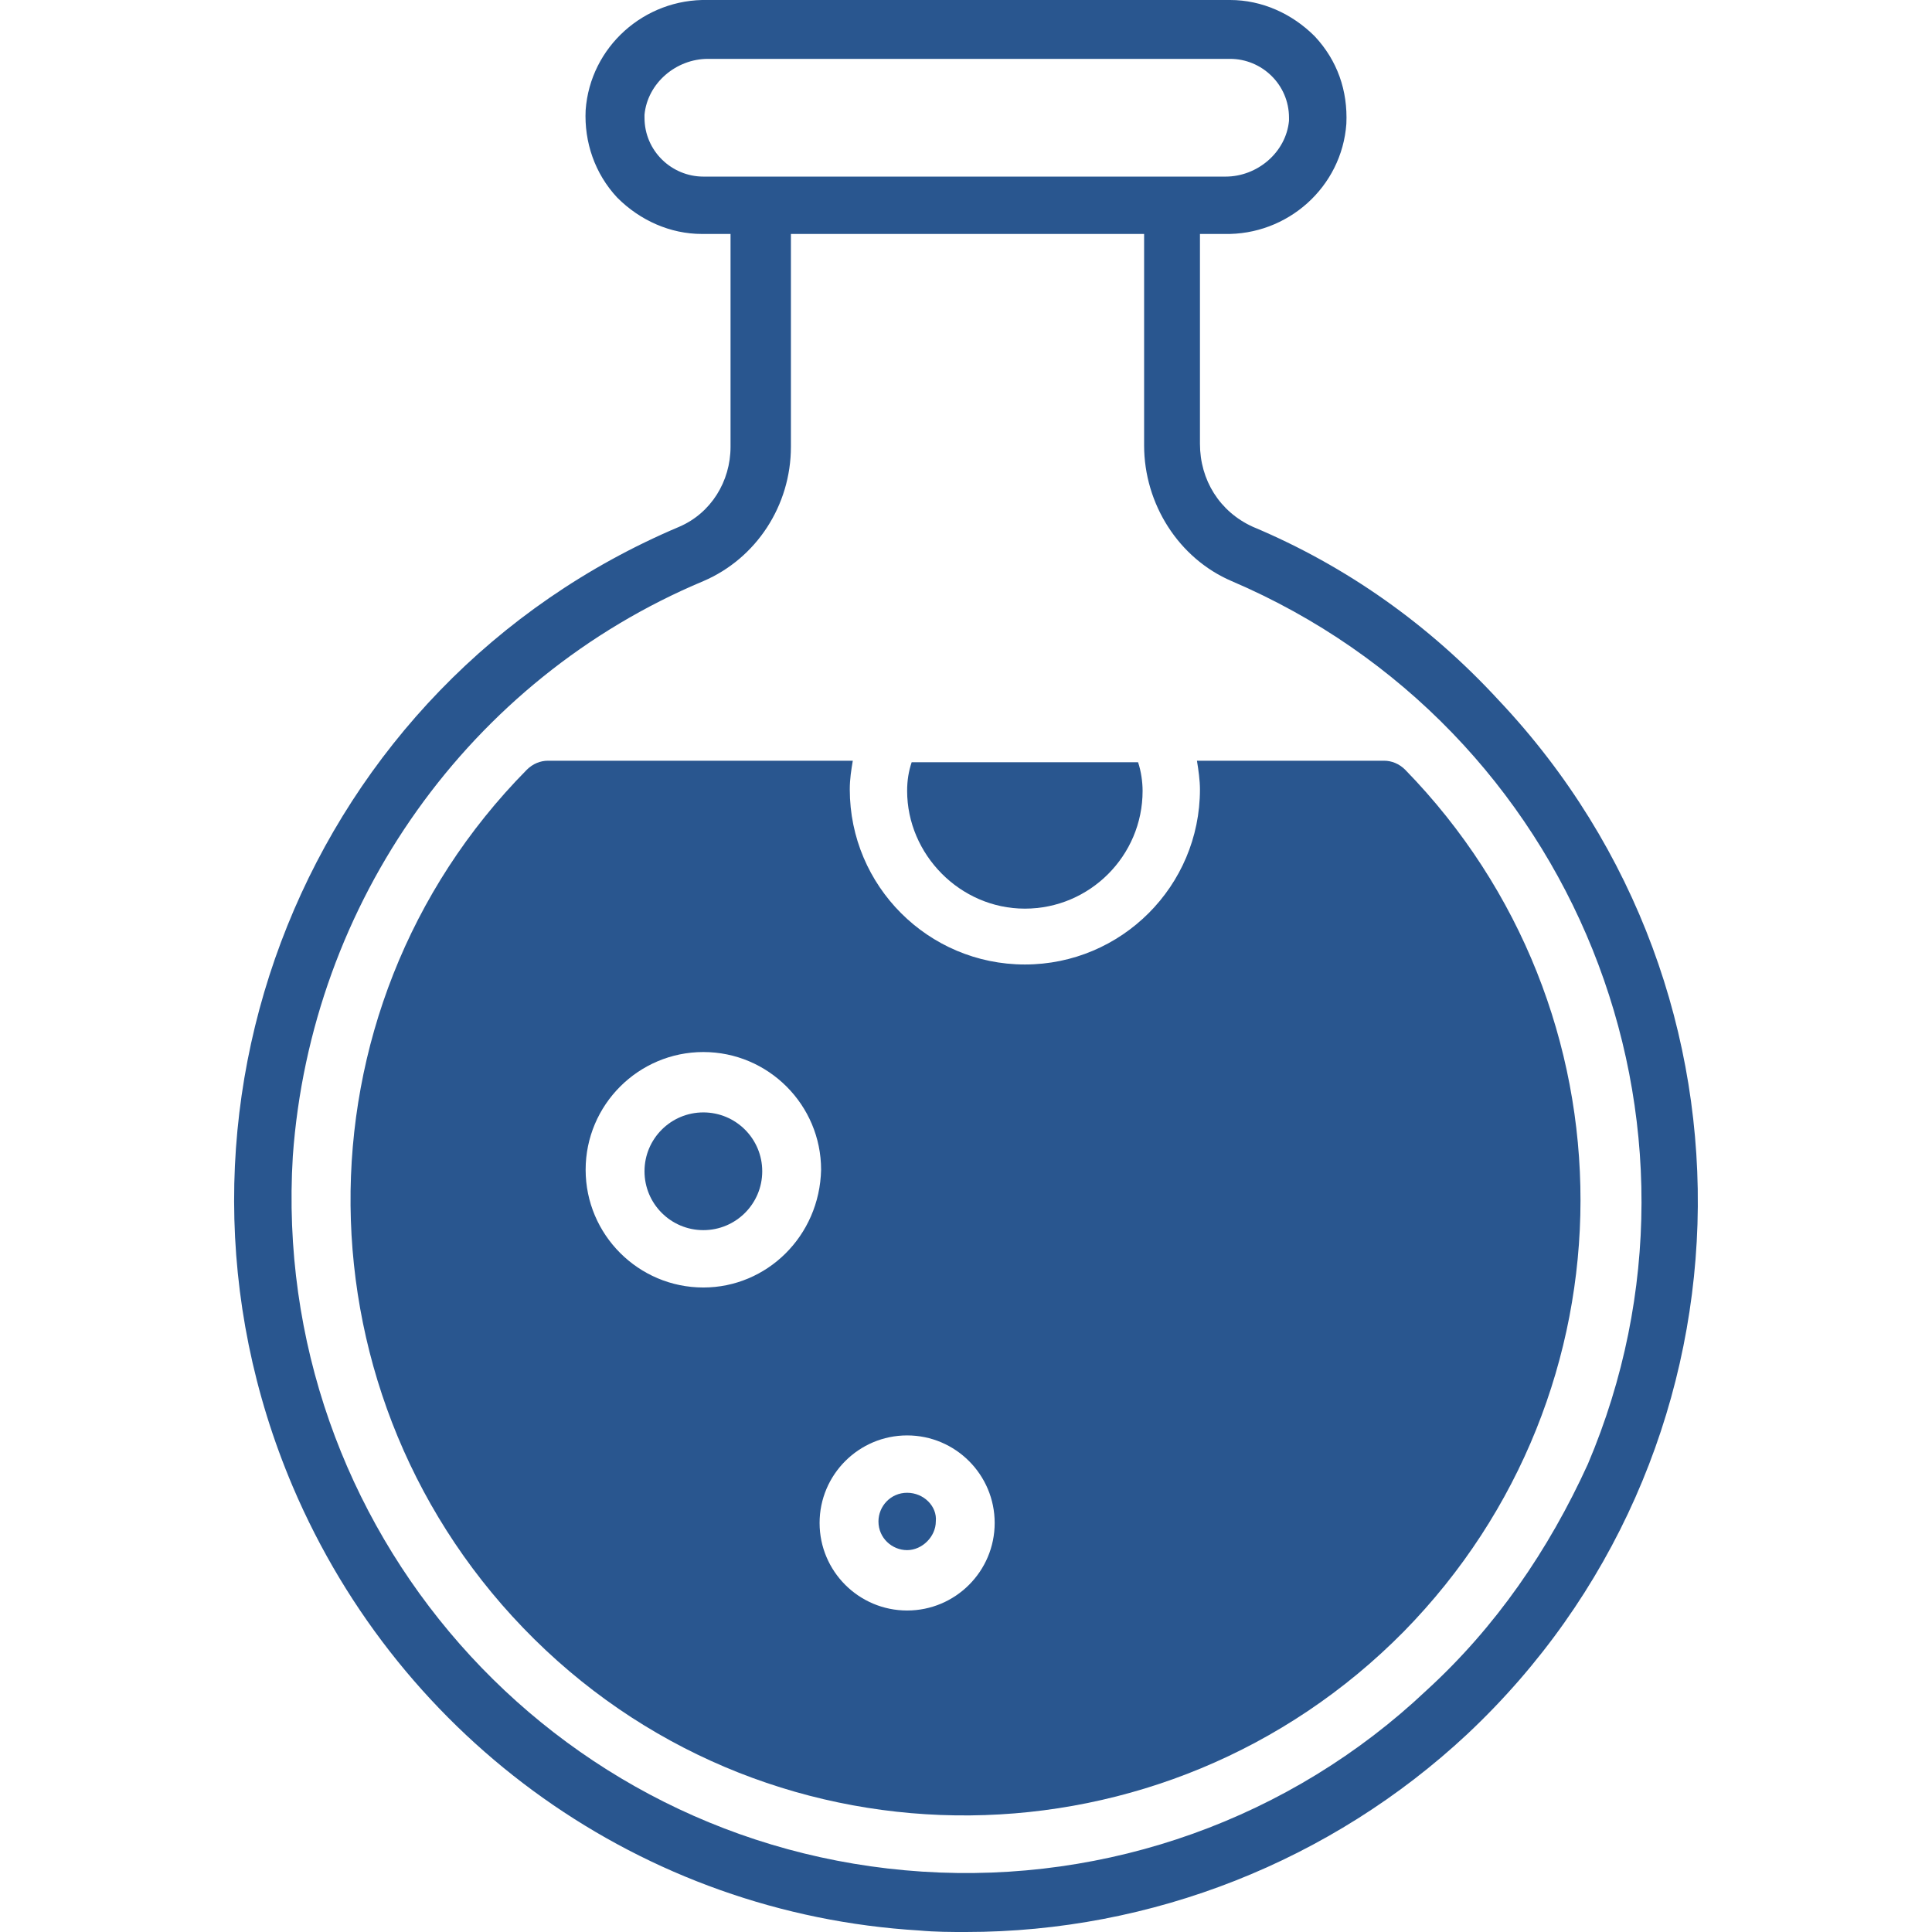 <?xml version="1.0" encoding="utf-8"?>
<!-- Generator: Adobe Illustrator 27.0.0, SVG Export Plug-In . SVG Version: 6.00 Build 0)  -->
<svg version="1.1" id="Layer_1" xmlns="http://www.w3.org/2000/svg" xmlns:xlink="http://www.w3.org/1999/xlink" x="0px" y="0px"
	 width="128px" height="128px" viewBox="0 0 128 128" style="enable-background:new 0 0 128 128;" xml:space="preserve">
<style type="text/css">
	.st0{fill:#29568F;}
</style>
<g id="Layer_25">
	<path class="st0" d="M83,34.9c-2.2-1-3.5-3.1-3.5-5.5V15.5h1.6c4.2,0.1,7.8-3.1,8.1-7.3C89.3,6,88.6,4,87.1,2.4
		C85.6,0.9,83.6,0,81.5,0H46.9c-4.2-0.1-7.8,3.1-8.1,7.3c-0.1,2.1,0.6,4.2,2.1,5.8c1.5,1.5,3.5,2.4,5.6,2.4h1.9v14.1
		c0,2.3-1.3,4.4-3.4,5.3C20.4,45.3,8.9,73.8,19.4,98.5c7.2,16.9,23.2,28.3,41.5,29.4C62,128,63,128,64,128
		c12.3,0,24.2-4.7,33.2-13.1c19.5-18.3,20.5-49,2.1-68.5C94.7,41.4,89.2,37.5,83,34.9z M94.5,112c-9,8.5-21.1,12.8-33.4,12
		c-24.6-1.6-43.2-22.8-41.7-47.4C20.6,59.8,31.1,45,46.6,38.5c3.5-1.5,5.8-5,5.8-8.9V15.5h25.7c1.1,0,1.9-0.9,1.9-1.9
		s-0.9-1.9-1.9-1.9H46.6c-2.1,0-3.9-1.7-3.9-3.9c0-0.1,0-0.1,0-0.2c0.2-2.1,2.1-3.7,4.2-3.7h34.6c2.1,0,3.9,1.7,3.9,3.9
		c0,0.1,0,0.1,0,0.2c-0.2,2.1-2.1,3.7-4.2,3.7h-3.5c-1.1,0-1.9,0.9-1.9,1.9c0,0,0,0,0,0v15.9c0,3.9,2.3,7.5,5.8,9
		c22.7,9.7,33.2,35.9,23.6,58.5C102.6,102.7,99.1,107.8,94.5,112L94.5,112z"/>
	<path class="st0" d="M60.1,52.4c0-0.7,0.1-1.3,0.3-1.9h15c0.2,0.6,0.3,1.3,0.3,1.9c0,4.3-3.5,7.8-7.8,7.8S60.1,56.6,60.1,52.4z"/>
	<circle class="st0" cx="46.6" cy="77.6" r="3.9"/>
	<path class="st0" d="M93.1,51c-0.4-0.4-0.9-0.6-1.4-0.6H79.3c0.1,0.6,0.2,1.3,0.2,1.9c0,6.4-5.2,11.6-11.6,11.6
		c-6.4,0-11.6-5.2-11.6-11.6c0-0.7,0.1-1.3,0.2-1.9H36.3c-0.5,0-1,0.2-1.4,0.6c-15.8,16-15.5,41.8,0.5,57.6s41.8,15.5,57.6-0.5
		C108.6,92.2,108.6,66.9,93.1,51z M46.6,85.3c-4.3,0-7.8-3.5-7.8-7.8s3.5-7.8,7.8-7.8s7.8,3.5,7.8,7.8
		C54.3,81.9,50.8,85.3,46.6,85.3C46.6,85.3,46.6,85.3,46.6,85.3z M60.1,106.7c-3.2,0-5.8-2.6-5.8-5.8c0-3.2,2.6-5.8,5.8-5.8
		s5.8,2.6,5.8,5.8C65.9,104.1,63.3,106.7,60.1,106.7z M60.1,98.9c-1.1,0-1.9,0.9-1.9,1.9c0,1.1,0.9,1.9,1.9,1.9s1.9-0.9,1.9-1.9
		C62.1,99.8,61.2,98.9,60.1,98.9z"/>
</g>
</svg>
